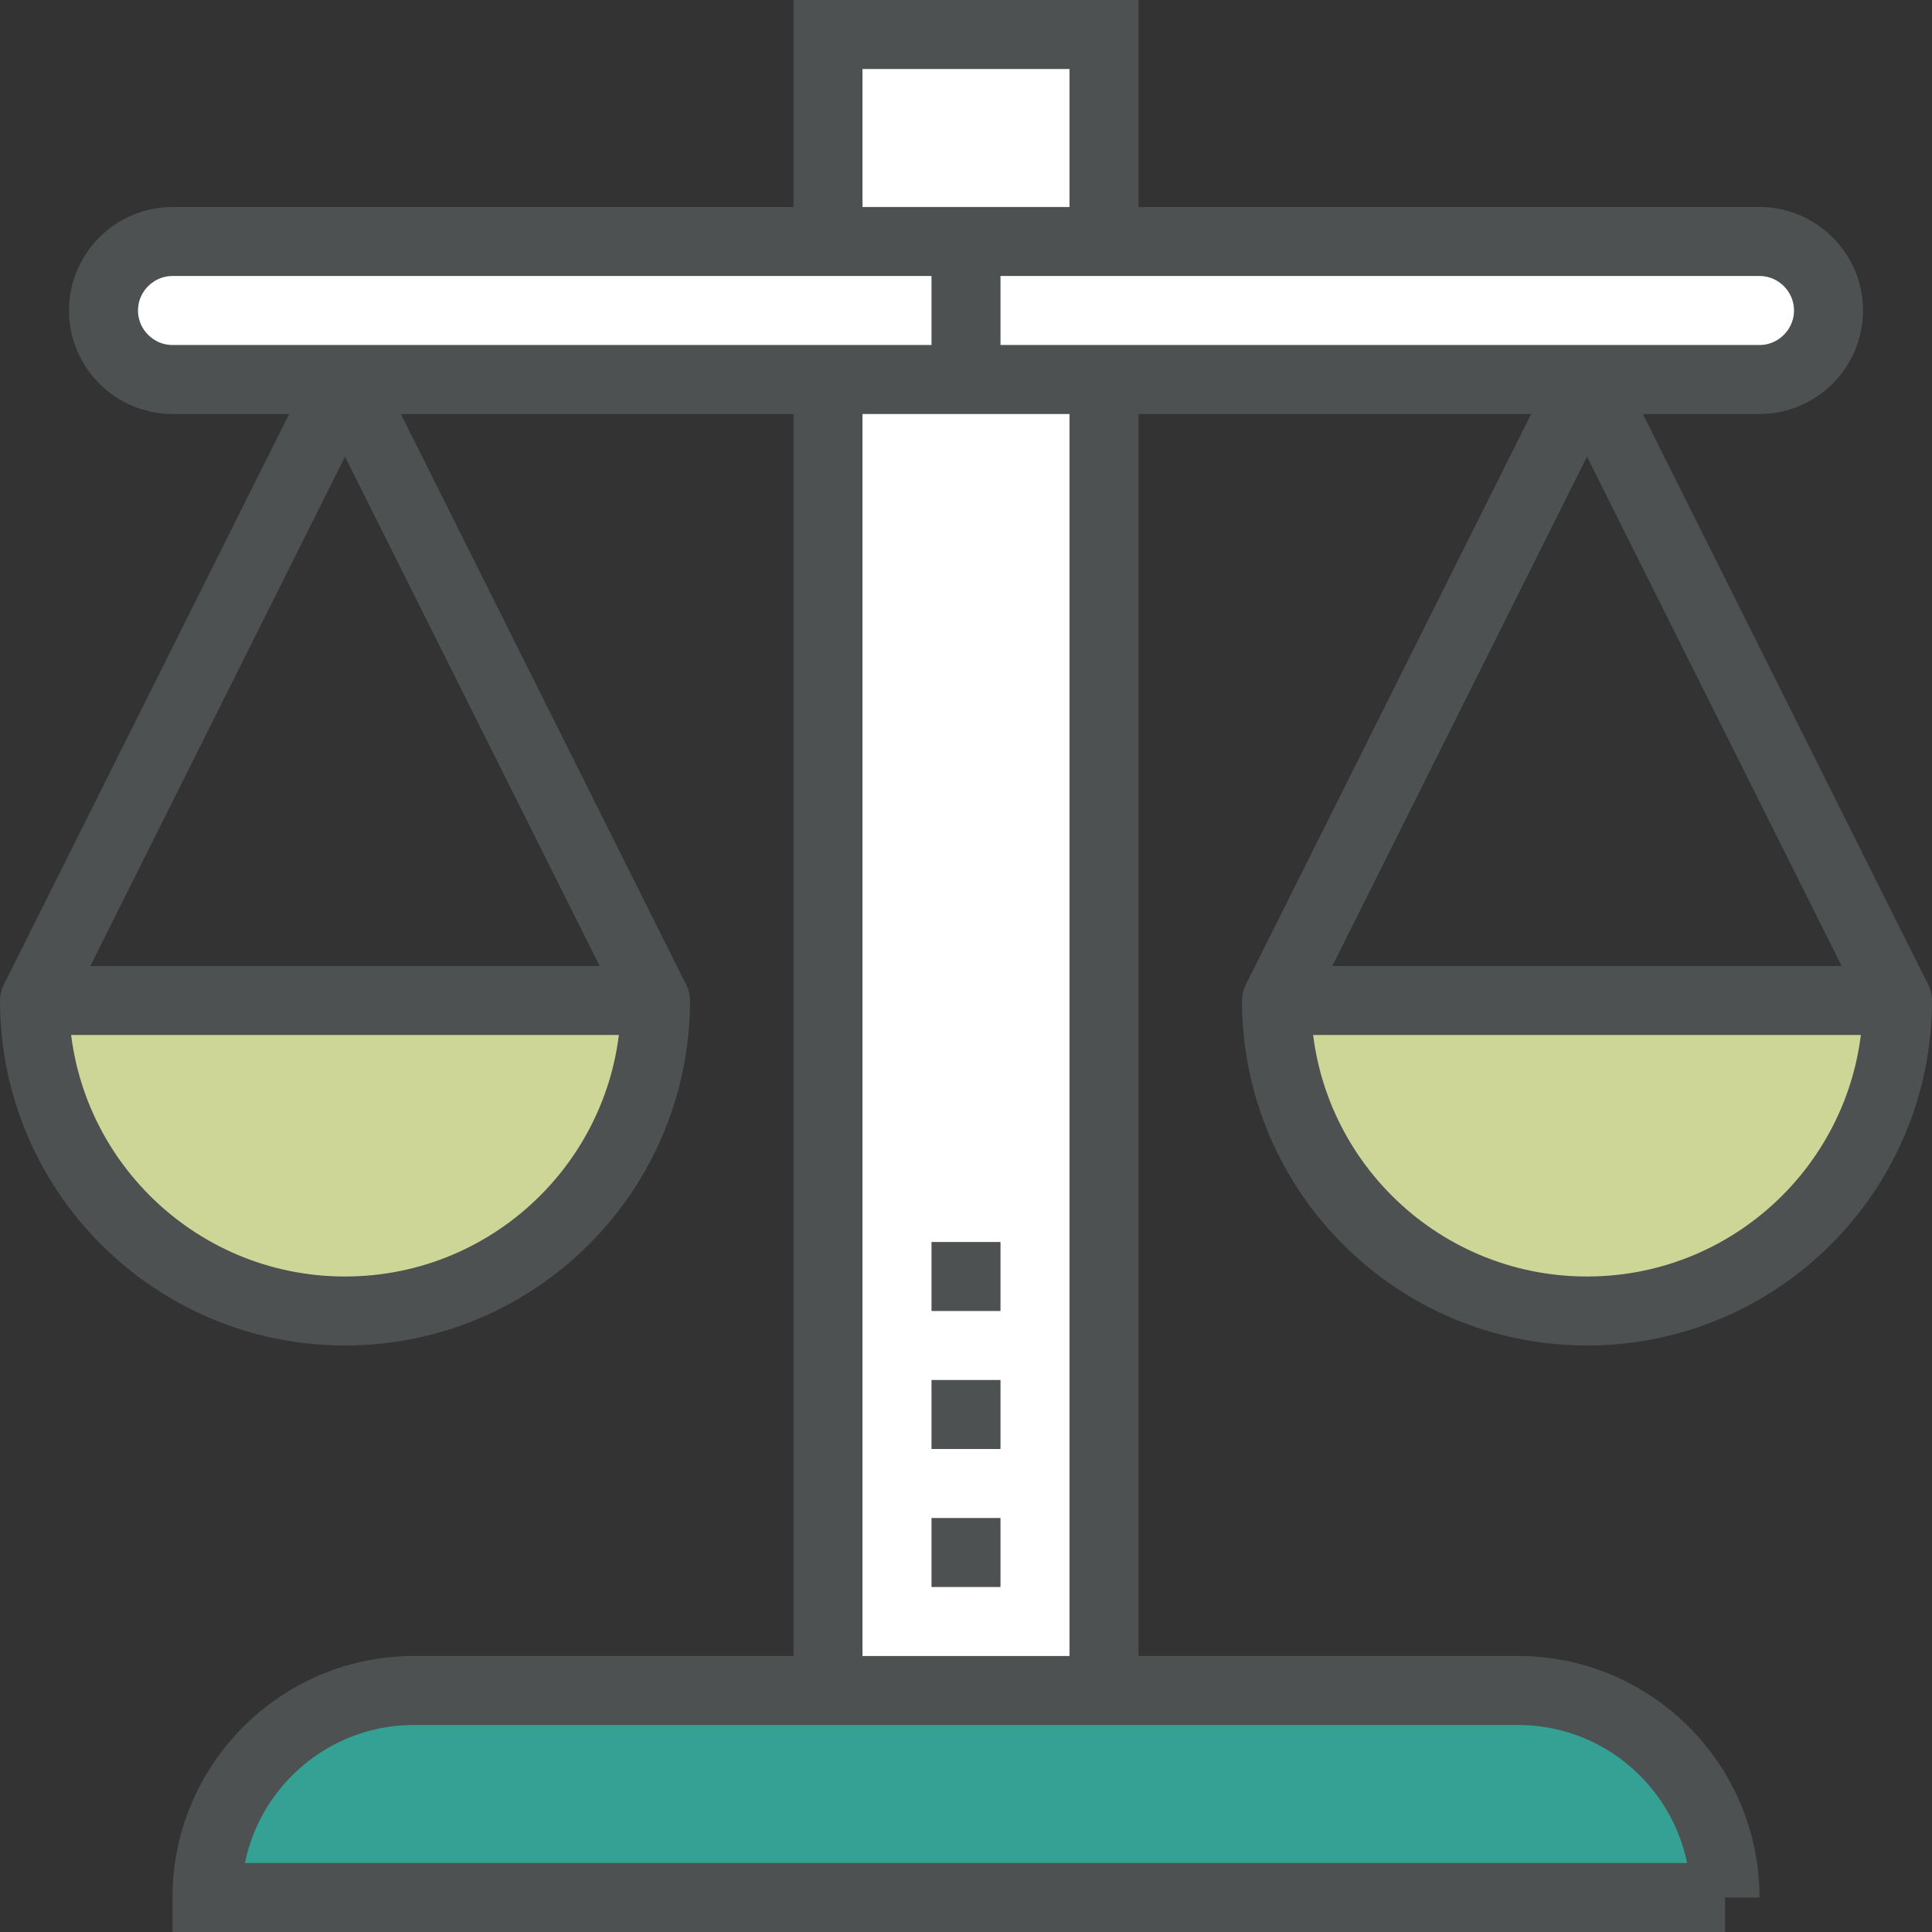 <?xml version="1.0" encoding="UTF-8"?><svg id="Layer_2" xmlns="http://www.w3.org/2000/svg" width="56" height="56" viewBox="0 0 56 56"><rect x="0" y="0" width="56" height="56" fill="#333333" stroke="none"/><defs><style>.cls-1{fill:#fff;}.cls-2{fill:#cdd696;}.cls-3{stroke-miterlimit:10;}.cls-3,.cls-4{fill:none;stroke:#4d5152;stroke-width:2px;}.cls-5{fill:#35a194;}.cls-4{stroke-linejoin:round;}</style></defs><g id="typography"><path class="cls-1" d="M5,11c-1.1,0-2-.9-2-2s.9-2,2-2h46c1.1,0,2,.9,2,2s-.9,2-2,2H5Z"/><path class="cls-5" d="M50,55H6c0-3.31,2.69-6,6-6h32c3.31,0,6,2.69,6,6Z"/><polyline class="cls-1" points="24 49 24 1 32 1 32 49"/><path class="cls-3" d="M5,11c-1.1,0-2-.9-2-2s.9-2,2-2h46c1.1,0,2,.9,2,2s-.9,2-2,2H5Z"/><line class="cls-3" x1="32" y1="11" x2="32" y2="49"/><polyline class="cls-3" points="24 7 24 1 32 1 32 7"/><line class="cls-3" x1="24" y1="49" x2="24" y2="11"/><path class="cls-3" d="M50,55H6c0-3.31,2.69-6,6-6h32c3.31,0,6,2.69,6,6Z"/><path class="cls-2" d="M1,29h18c0,4.97-4.03,9-9,9S1,33.97,1,29Z"/><path class="cls-4" d="M1,29h18c0,4.97-4.03,9-9,9S1,33.97,1,29Z"/><line class="cls-3" x1="1" y1="29" x2="10" y2="11"/><line class="cls-3" x1="10" y1="11" x2="19" y2="29"/><path class="cls-2" d="M37,29h18c0,4.97-4.03,9-9,9s-9-4.03-9-9Z"/><path class="cls-4" d="M37,29h18c0,4.97-4.03,9-9,9s-9-4.03-9-9Z"/><line class="cls-3" x1="37" y1="29" x2="46" y2="11"/><line class="cls-3" x1="46" y1="11" x2="55" y2="29"/><line class="cls-3" x1="28" y1="7" x2="28" y2="11"/><line class="cls-3" x1="28" y1="46" x2="28" y2="44"/><line class="cls-3" x1="28" y1="42" x2="28" y2="40"/><line class="cls-3" x1="28" y1="38" x2="28" y2="36"/></g></svg>